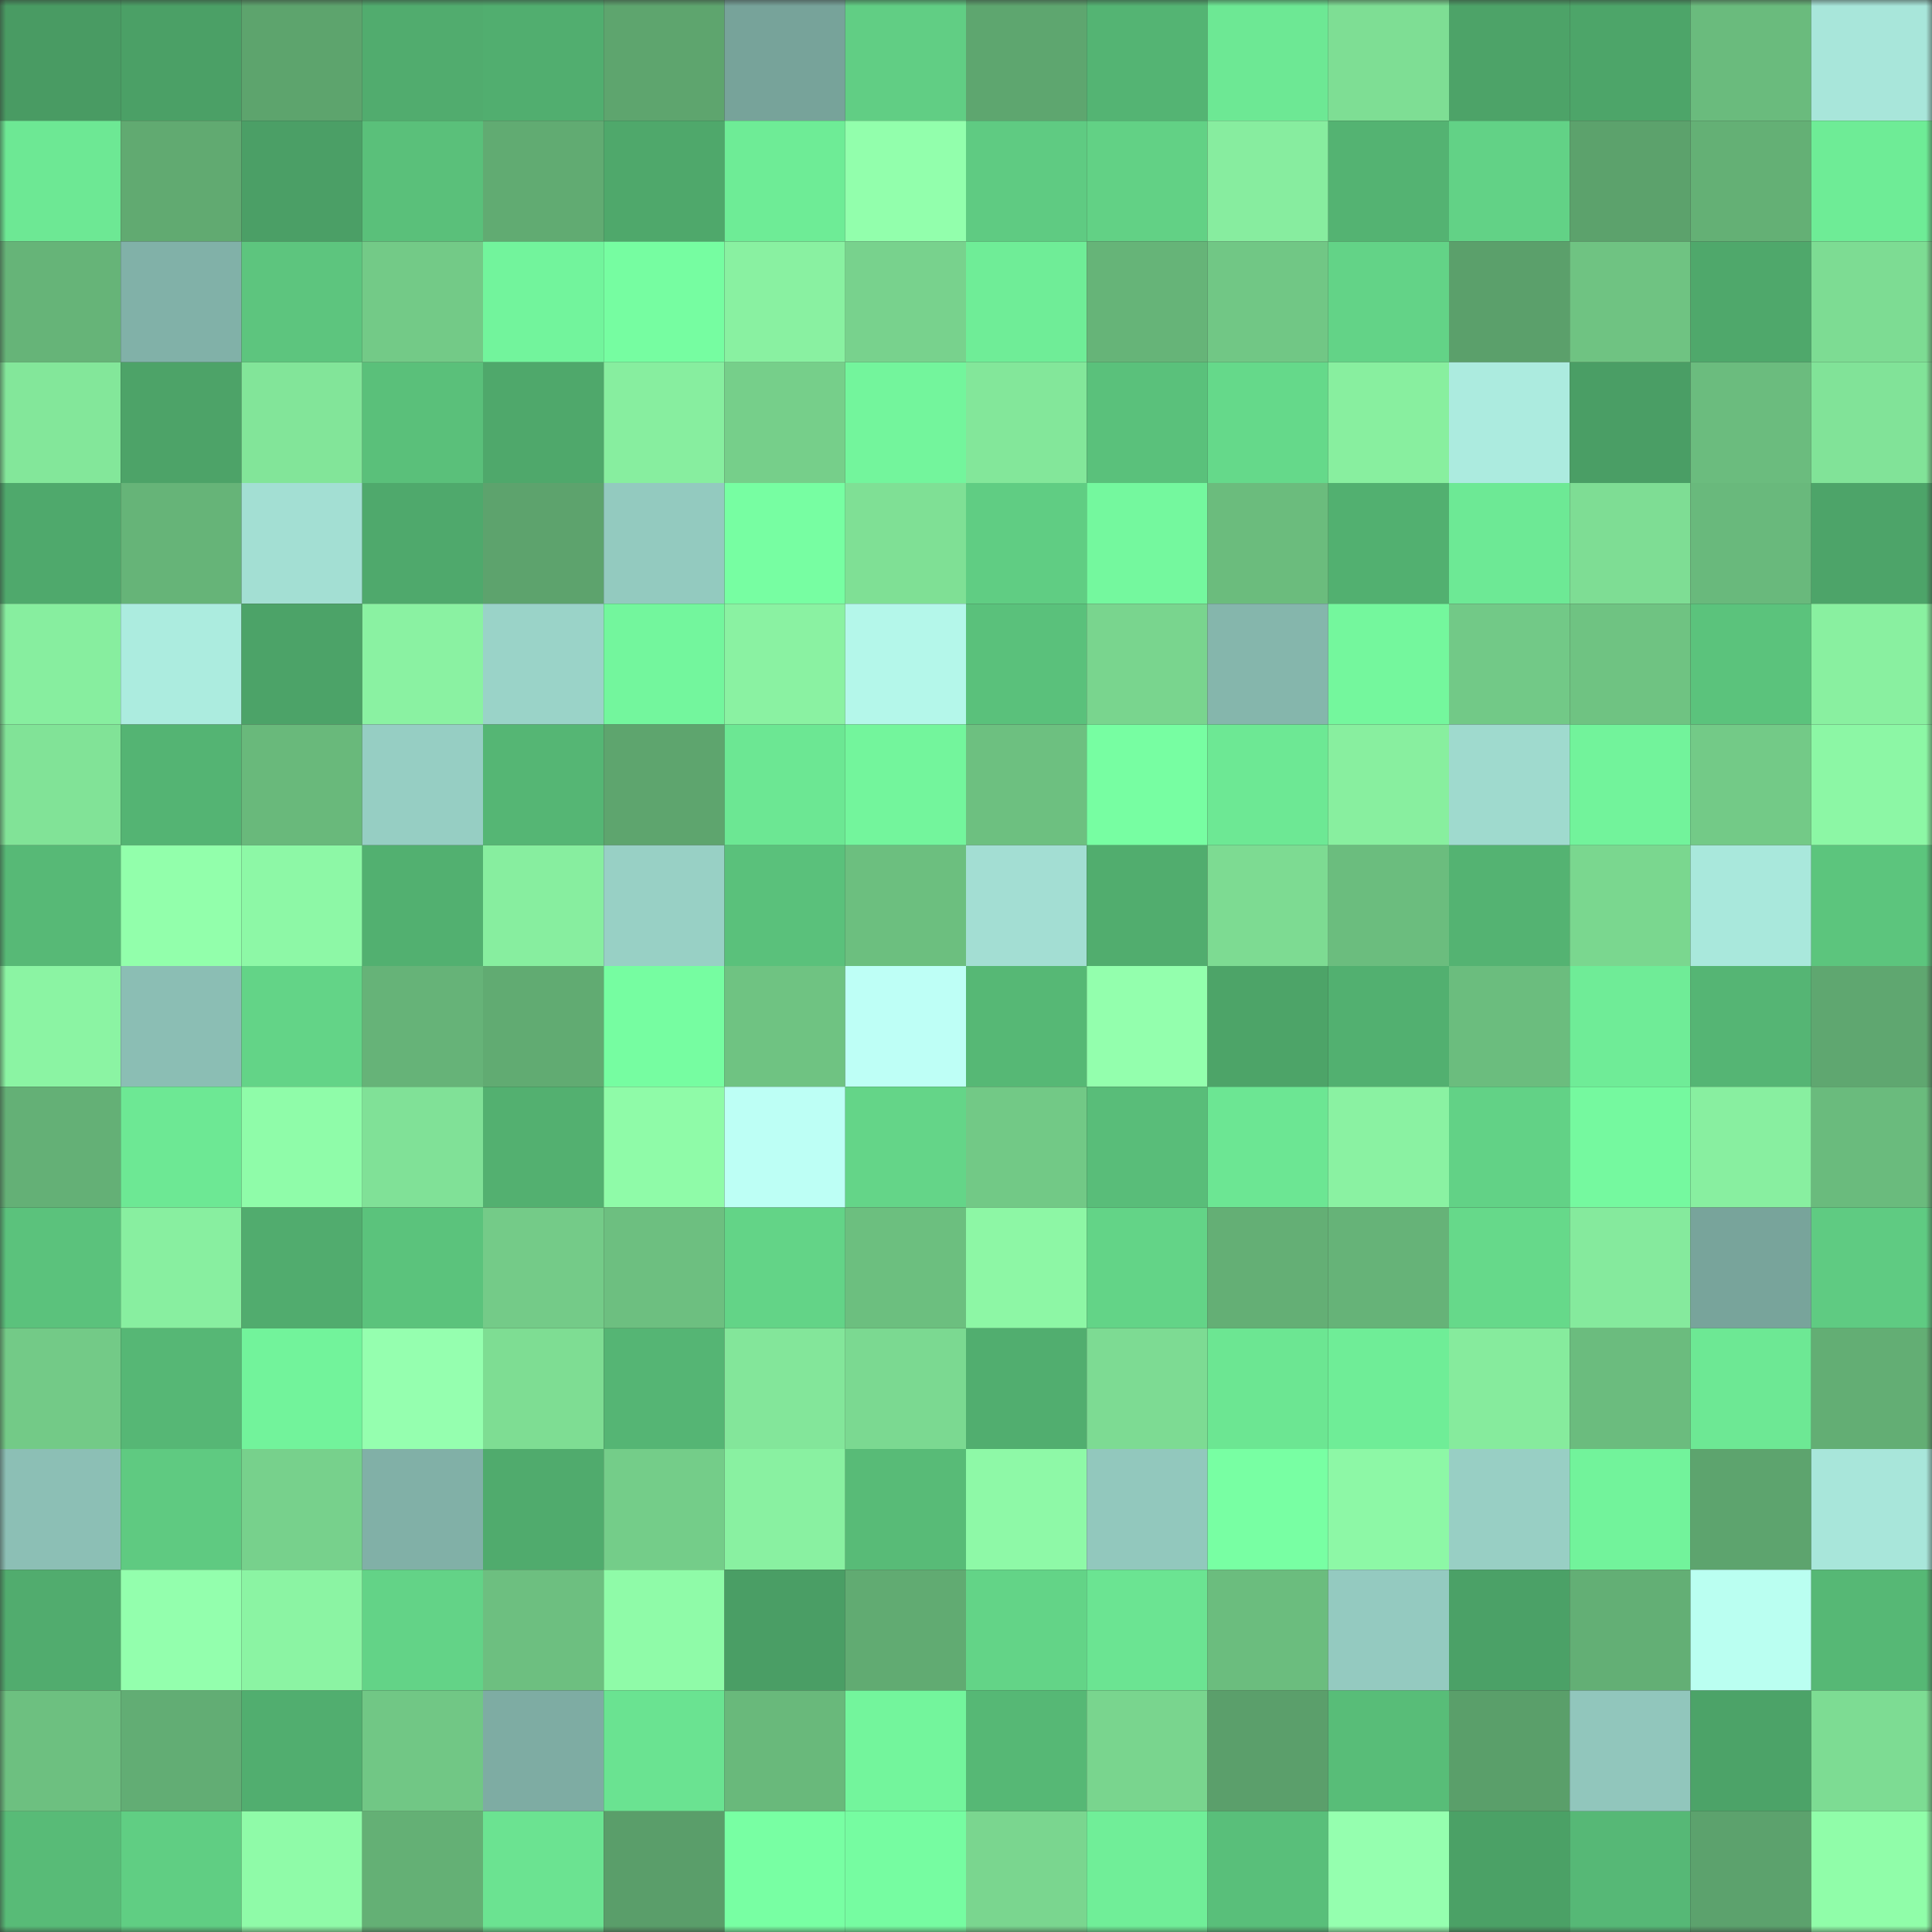 <svg viewBox="0 0 160 160" fill="none" role="img" xmlns="http://www.w3.org/2000/svg" width="240" height="240" name="lens%2Cavadol.lens"><rect x="0" y="0" width="160" height="160" fill="#333333" stroke="none"/><mask id="95774743" mask-type="alpha" maskUnits="userSpaceOnUse" x="0" y="0" width="160" height="160"><rect width="160" height="160" fill="#FFFFFF"></rect></mask><g mask="url(#95774743)"><rect x="0" y="0" width="10" height="10" fill="#499b63"></rect><rect x="10" y="0" width="10" height="10" fill="#4ba066"></rect><rect x="20" y="0" width="10" height="10" fill="#5da46d"></rect><rect x="30" y="0" width="10" height="10" fill="#51ac6e"></rect><rect x="40" y="0" width="10" height="10" fill="#51ae6f"></rect><rect x="50" y="0" width="10" height="10" fill="#5ea56e"></rect><rect x="60" y="0" width="10" height="10" fill="#77a39a"></rect><rect x="70" y="0" width="10" height="10" fill="#61ce84"></rect><rect x="80" y="0" width="10" height="10" fill="#5ea66f"></rect><rect x="90" y="0" width="10" height="10" fill="#54b473"></rect><rect x="100" y="0" width="10" height="10" fill="#6de894"></rect><rect x="110" y="0" width="10" height="10" fill="#7ede94"></rect><rect x="120" y="0" width="10" height="10" fill="#4da368"></rect><rect x="130" y="0" width="10" height="10" fill="#4da569"></rect><rect x="140" y="0" width="10" height="10" fill="#6abb7d"></rect><rect x="150" y="0" width="10" height="10" fill="#a8e6da"></rect><rect x="0" y="10" width="10" height="10" fill="#6de894"></rect><rect x="10" y="10" width="10" height="10" fill="#61aa71"></rect><rect x="20" y="10" width="10" height="10" fill="#4b9f66"></rect><rect x="30" y="10" width="10" height="10" fill="#5ac07a"></rect><rect x="40" y="10" width="10" height="10" fill="#61ab72"></rect><rect x="50" y="10" width="10" height="10" fill="#4fa86b"></rect><rect x="60" y="10" width="10" height="10" fill="#6eec96"></rect><rect x="70" y="10" width="10" height="10" fill="#92ffac"></rect><rect x="80" y="10" width="10" height="10" fill="#5fcb82"></rect><rect x="90" y="10" width="10" height="10" fill="#62d185"></rect><rect x="100" y="10" width="10" height="10" fill="#87ed9f"></rect><rect x="110" y="10" width="10" height="10" fill="#54b372"></rect><rect x="120" y="10" width="10" height="10" fill="#62d286"></rect><rect x="130" y="10" width="10" height="10" fill="#5ca26c"></rect><rect x="140" y="10" width="10" height="10" fill="#64b075"></rect><rect x="150" y="10" width="10" height="10" fill="#6eec96"></rect><rect x="0" y="20" width="10" height="10" fill="#66b478"></rect><rect x="10" y="20" width="10" height="10" fill="#81b1a8"></rect><rect x="20" y="20" width="10" height="10" fill="#5dc57e"></rect><rect x="30" y="20" width="10" height="10" fill="#73ca87"></rect><rect x="40" y="20" width="10" height="10" fill="#72f49c"></rect><rect x="50" y="20" width="10" height="10" fill="#76fda1"></rect><rect x="60" y="20" width="10" height="10" fill="#89f1a1"></rect><rect x="70" y="20" width="10" height="10" fill="#78d28d"></rect><rect x="80" y="20" width="10" height="10" fill="#6fed97"></rect><rect x="90" y="20" width="10" height="10" fill="#66b478"></rect><rect x="100" y="20" width="10" height="10" fill="#71c785"></rect><rect x="110" y="20" width="10" height="10" fill="#63d387"></rect><rect x="120" y="20" width="10" height="10" fill="#5ba06b"></rect><rect x="130" y="20" width="10" height="10" fill="#6fc382"></rect><rect x="140" y="20" width="10" height="10" fill="#4fa86b"></rect><rect x="150" y="20" width="10" height="10" fill="#7ddc93"></rect><rect x="0" y="30" width="10" height="10" fill="#83e79a"></rect><rect x="10" y="30" width="10" height="10" fill="#4da368"></rect><rect x="20" y="30" width="10" height="10" fill="#82e599"></rect><rect x="30" y="30" width="10" height="10" fill="#5ac07a"></rect><rect x="40" y="30" width="10" height="10" fill="#4fa86b"></rect><rect x="50" y="30" width="10" height="10" fill="#87ee9f"></rect><rect x="60" y="30" width="10" height="10" fill="#76cf8a"></rect><rect x="70" y="30" width="10" height="10" fill="#73f59c"></rect><rect x="80" y="30" width="10" height="10" fill="#83e79a"></rect><rect x="90" y="30" width="10" height="10" fill="#5ac17b"></rect><rect x="100" y="30" width="10" height="10" fill="#65d98a"></rect><rect x="110" y="30" width="10" height="10" fill="#88ef9f"></rect><rect x="120" y="30" width="10" height="10" fill="#acebdf"></rect><rect x="130" y="30" width="10" height="10" fill="#4a9e65"></rect><rect x="140" y="30" width="10" height="10" fill="#6bbc7e"></rect><rect x="150" y="30" width="10" height="10" fill="#81e398"></rect><rect x="0" y="40" width="10" height="10" fill="#4fa96c"></rect><rect x="10" y="40" width="10" height="10" fill="#66b478"></rect><rect x="20" y="40" width="10" height="10" fill="#a3dfd3"></rect><rect x="30" y="40" width="10" height="10" fill="#4fa96c"></rect><rect x="40" y="40" width="10" height="10" fill="#5da36d"></rect><rect x="50" y="40" width="10" height="10" fill="#93cabf"></rect><rect x="60" y="40" width="10" height="10" fill="#77fea2"></rect><rect x="70" y="40" width="10" height="10" fill="#7fe095"></rect><rect x="80" y="40" width="10" height="10" fill="#60cd83"></rect><rect x="90" y="40" width="10" height="10" fill="#74f89e"></rect><rect x="100" y="40" width="10" height="10" fill="#6bbc7d"></rect><rect x="110" y="40" width="10" height="10" fill="#52b070"></rect><rect x="120" y="40" width="10" height="10" fill="#6de995"></rect><rect x="130" y="40" width="10" height="10" fill="#7edd94"></rect><rect x="140" y="40" width="10" height="10" fill="#69b97c"></rect><rect x="150" y="40" width="10" height="10" fill="#4da469"></rect><rect x="0" y="50" width="10" height="10" fill="#87ee9f"></rect><rect x="10" y="50" width="10" height="10" fill="#acecdf"></rect><rect x="20" y="50" width="10" height="10" fill="#4ca368"></rect><rect x="30" y="50" width="10" height="10" fill="#8af2a2"></rect><rect x="40" y="50" width="10" height="10" fill="#9ad3c8"></rect><rect x="50" y="50" width="10" height="10" fill="#73f69d"></rect><rect x="60" y="50" width="10" height="10" fill="#8af2a2"></rect><rect x="70" y="50" width="10" height="10" fill="#b4f7ea"></rect><rect x="80" y="50" width="10" height="10" fill="#5ac17b"></rect><rect x="90" y="50" width="10" height="10" fill="#79d58e"></rect><rect x="100" y="50" width="10" height="10" fill="#85b6ac"></rect><rect x="110" y="50" width="10" height="10" fill="#74f79d"></rect><rect x="120" y="50" width="10" height="10" fill="#72c987"></rect><rect x="130" y="50" width="10" height="10" fill="#6fc382"></rect><rect x="140" y="50" width="10" height="10" fill="#5bc37c"></rect><rect x="150" y="50" width="10" height="10" fill="#89f0a0"></rect><rect x="0" y="60" width="10" height="10" fill="#81e397"></rect><rect x="10" y="60" width="10" height="10" fill="#54b473"></rect><rect x="20" y="60" width="10" height="10" fill="#69b97b"></rect><rect x="30" y="60" width="10" height="10" fill="#96cec3"></rect><rect x="40" y="60" width="10" height="10" fill="#55b674"></rect><rect x="50" y="60" width="10" height="10" fill="#5ea56e"></rect><rect x="60" y="60" width="10" height="10" fill="#6ce793"></rect><rect x="70" y="60" width="10" height="10" fill="#73f59c"></rect><rect x="80" y="60" width="10" height="10" fill="#6dc080"></rect><rect x="90" y="60" width="10" height="10" fill="#77fea2"></rect><rect x="100" y="60" width="10" height="10" fill="#6de894"></rect><rect x="110" y="60" width="10" height="10" fill="#88ef9f"></rect><rect x="120" y="60" width="10" height="10" fill="#9fdace"></rect><rect x="130" y="60" width="10" height="10" fill="#72f39b"></rect><rect x="140" y="60" width="10" height="10" fill="#73ca87"></rect><rect x="150" y="60" width="10" height="10" fill="#8cf7a5"></rect><rect x="0" y="70" width="10" height="10" fill="#57b976"></rect><rect x="10" y="70" width="10" height="10" fill="#92ffab"></rect><rect x="20" y="70" width="10" height="10" fill="#8df8a6"></rect><rect x="30" y="70" width="10" height="10" fill="#52b070"></rect><rect x="40" y="70" width="10" height="10" fill="#87ee9f"></rect><rect x="50" y="70" width="10" height="10" fill="#98d0c5"></rect><rect x="60" y="70" width="10" height="10" fill="#5ac17b"></rect><rect x="70" y="70" width="10" height="10" fill="#6cbf7f"></rect><rect x="80" y="70" width="10" height="10" fill="#a3ded3"></rect><rect x="90" y="70" width="10" height="10" fill="#51ad6e"></rect><rect x="100" y="70" width="10" height="10" fill="#7ddb92"></rect><rect x="110" y="70" width="10" height="10" fill="#6bbd7e"></rect><rect x="120" y="70" width="10" height="10" fill="#54b372"></rect><rect x="130" y="70" width="10" height="10" fill="#7ad78f"></rect><rect x="140" y="70" width="10" height="10" fill="#a9e8dc"></rect><rect x="150" y="70" width="10" height="10" fill="#5cc57d"></rect><rect x="0" y="80" width="10" height="10" fill="#8bf4a3"></rect><rect x="10" y="80" width="10" height="10" fill="#8bbeb4"></rect><rect x="20" y="80" width="10" height="10" fill="#63d487"></rect><rect x="30" y="80" width="10" height="10" fill="#66b378"></rect><rect x="40" y="80" width="10" height="10" fill="#61ab72"></rect><rect x="50" y="80" width="10" height="10" fill="#76fda1"></rect><rect x="60" y="80" width="10" height="10" fill="#6fc382"></rect><rect x="70" y="80" width="10" height="10" fill="#befff6"></rect><rect x="80" y="80" width="10" height="10" fill="#56b875"></rect><rect x="90" y="80" width="10" height="10" fill="#93ffad"></rect><rect x="100" y="80" width="10" height="10" fill="#4da468"></rect><rect x="110" y="80" width="10" height="10" fill="#52b070"></rect><rect x="120" y="80" width="10" height="10" fill="#6bbd7e"></rect><rect x="130" y="80" width="10" height="10" fill="#6fec97"></rect><rect x="140" y="80" width="10" height="10" fill="#55b574"></rect><rect x="150" y="80" width="10" height="10" fill="#5fa770"></rect><rect x="0" y="90" width="10" height="10" fill="#64b076"></rect><rect x="10" y="90" width="10" height="10" fill="#6de894"></rect><rect x="20" y="90" width="10" height="10" fill="#8ffca9"></rect><rect x="30" y="90" width="10" height="10" fill="#80e197"></rect><rect x="40" y="90" width="10" height="10" fill="#53b070"></rect><rect x="50" y="90" width="10" height="10" fill="#8ffba8"></rect><rect x="60" y="90" width="10" height="10" fill="#bdfff5"></rect><rect x="70" y="90" width="10" height="10" fill="#64d588"></rect><rect x="80" y="90" width="10" height="10" fill="#72c986"></rect><rect x="90" y="90" width="10" height="10" fill="#59bd79"></rect><rect x="100" y="90" width="10" height="10" fill="#6ce693"></rect><rect x="110" y="90" width="10" height="10" fill="#8af2a2"></rect><rect x="120" y="90" width="10" height="10" fill="#62d286"></rect><rect x="130" y="90" width="10" height="10" fill="#75f99f"></rect><rect x="140" y="90" width="10" height="10" fill="#88efa0"></rect><rect x="150" y="90" width="10" height="10" fill="#6abb7d"></rect><rect x="0" y="100" width="10" height="10" fill="#5bc27c"></rect><rect x="10" y="100" width="10" height="10" fill="#88efa0"></rect><rect x="20" y="100" width="10" height="10" fill="#51ac6e"></rect><rect x="30" y="100" width="10" height="10" fill="#5bc37c"></rect><rect x="40" y="100" width="10" height="10" fill="#74cb88"></rect><rect x="50" y="100" width="10" height="10" fill="#6dbf80"></rect><rect x="60" y="100" width="10" height="10" fill="#63d487"></rect><rect x="70" y="100" width="10" height="10" fill="#6cbf7f"></rect><rect x="80" y="100" width="10" height="10" fill="#8df7a5"></rect><rect x="90" y="100" width="10" height="10" fill="#63d487"></rect><rect x="100" y="100" width="10" height="10" fill="#64af75"></rect><rect x="110" y="100" width="10" height="10" fill="#66b378"></rect><rect x="120" y="100" width="10" height="10" fill="#66d98a"></rect><rect x="130" y="100" width="10" height="10" fill="#85ea9d"></rect><rect x="140" y="100" width="10" height="10" fill="#78a49b"></rect><rect x="150" y="100" width="10" height="10" fill="#5fcb82"></rect><rect x="0" y="110" width="10" height="10" fill="#73ca87"></rect><rect x="10" y="110" width="10" height="10" fill="#56b775"></rect><rect x="20" y="110" width="10" height="10" fill="#72f39b"></rect><rect x="30" y="110" width="10" height="10" fill="#95ffaf"></rect><rect x="40" y="110" width="10" height="10" fill="#7edd93"></rect><rect x="50" y="110" width="10" height="10" fill="#55b574"></rect><rect x="60" y="110" width="10" height="10" fill="#83e69a"></rect><rect x="70" y="110" width="10" height="10" fill="#7bd991"></rect><rect x="80" y="110" width="10" height="10" fill="#51ae6f"></rect><rect x="90" y="110" width="10" height="10" fill="#7ddb93"></rect><rect x="100" y="110" width="10" height="10" fill="#6ce692"></rect><rect x="110" y="110" width="10" height="10" fill="#6fed97"></rect><rect x="120" y="110" width="10" height="10" fill="#86eb9d"></rect><rect x="130" y="110" width="10" height="10" fill="#6bbc7e"></rect><rect x="140" y="110" width="10" height="10" fill="#6de894"></rect><rect x="150" y="110" width="10" height="10" fill="#63ae74"></rect><rect x="0" y="120" width="10" height="10" fill="#8cbfb5"></rect><rect x="10" y="120" width="10" height="10" fill="#5fca81"></rect><rect x="20" y="120" width="10" height="10" fill="#77d18c"></rect><rect x="30" y="120" width="10" height="10" fill="#81b0a7"></rect><rect x="40" y="120" width="10" height="10" fill="#50ab6d"></rect><rect x="50" y="120" width="10" height="10" fill="#74cd89"></rect><rect x="60" y="120" width="10" height="10" fill="#89f1a1"></rect><rect x="70" y="120" width="10" height="10" fill="#58bb77"></rect><rect x="80" y="120" width="10" height="10" fill="#8ef9a7"></rect><rect x="90" y="120" width="10" height="10" fill="#92c8bd"></rect><rect x="100" y="120" width="10" height="10" fill="#78ffa3"></rect><rect x="110" y="120" width="10" height="10" fill="#8df8a6"></rect><rect x="120" y="120" width="10" height="10" fill="#98cfc4"></rect><rect x="130" y="120" width="10" height="10" fill="#72f39b"></rect><rect x="140" y="120" width="10" height="10" fill="#5da46e"></rect><rect x="150" y="120" width="10" height="10" fill="#a8e6da"></rect><rect x="0" y="130" width="10" height="10" fill="#51ac6e"></rect><rect x="10" y="130" width="10" height="10" fill="#93ffad"></rect><rect x="20" y="130" width="10" height="10" fill="#8bf4a3"></rect><rect x="30" y="130" width="10" height="10" fill="#63d387"></rect><rect x="40" y="130" width="10" height="10" fill="#6dbf80"></rect><rect x="50" y="130" width="10" height="10" fill="#8ffba8"></rect><rect x="60" y="130" width="10" height="10" fill="#4a9e65"></rect><rect x="70" y="130" width="10" height="10" fill="#61ab72"></rect><rect x="80" y="130" width="10" height="10" fill="#63d487"></rect><rect x="90" y="130" width="10" height="10" fill="#6be492"></rect><rect x="100" y="130" width="10" height="10" fill="#6bbd7e"></rect><rect x="110" y="130" width="10" height="10" fill="#94cac0"></rect><rect x="120" y="130" width="10" height="10" fill="#4ba167"></rect><rect x="130" y="130" width="10" height="10" fill="#63af75"></rect><rect x="140" y="130" width="10" height="10" fill="#bafff1"></rect><rect x="150" y="130" width="10" height="10" fill="#56b875"></rect><rect x="0" y="140" width="10" height="10" fill="#6dc080"></rect><rect x="10" y="140" width="10" height="10" fill="#62ad74"></rect><rect x="20" y="140" width="10" height="10" fill="#51ae6f"></rect><rect x="30" y="140" width="10" height="10" fill="#71c785"></rect><rect x="40" y="140" width="10" height="10" fill="#7eaca3"></rect><rect x="50" y="140" width="10" height="10" fill="#6ae391"></rect><rect x="60" y="140" width="10" height="10" fill="#69b97b"></rect><rect x="70" y="140" width="10" height="10" fill="#73f59c"></rect><rect x="80" y="140" width="10" height="10" fill="#56b875"></rect><rect x="90" y="140" width="10" height="10" fill="#79d58e"></rect><rect x="100" y="140" width="10" height="10" fill="#5b9f6b"></rect><rect x="110" y="140" width="10" height="10" fill="#58bd78"></rect><rect x="120" y="140" width="10" height="10" fill="#5a9f6a"></rect><rect x="130" y="140" width="10" height="10" fill="#91c6bc"></rect><rect x="140" y="140" width="10" height="10" fill="#4ca368"></rect><rect x="150" y="140" width="10" height="10" fill="#7ddc93"></rect><rect x="0" y="150" width="10" height="10" fill="#58bb77"></rect><rect x="10" y="150" width="10" height="10" fill="#60ce83"></rect><rect x="20" y="150" width="10" height="10" fill="#8ffba8"></rect><rect x="30" y="150" width="10" height="10" fill="#64b075"></rect><rect x="40" y="150" width="10" height="10" fill="#6be391"></rect><rect x="50" y="150" width="10" height="10" fill="#5a9e6a"></rect><rect x="60" y="150" width="10" height="10" fill="#78ffa3"></rect><rect x="70" y="150" width="10" height="10" fill="#76fca1"></rect><rect x="80" y="150" width="10" height="10" fill="#7ad68f"></rect><rect x="90" y="150" width="10" height="10" fill="#70ee98"></rect><rect x="100" y="150" width="10" height="10" fill="#59bf7a"></rect><rect x="110" y="150" width="10" height="10" fill="#95ffaf"></rect><rect x="120" y="150" width="10" height="10" fill="#4ba166"></rect><rect x="130" y="150" width="10" height="10" fill="#56b876"></rect><rect x="140" y="150" width="10" height="10" fill="#5ca26d"></rect><rect x="150" y="150" width="10" height="10" fill="#90fda9"></rect></g></svg>